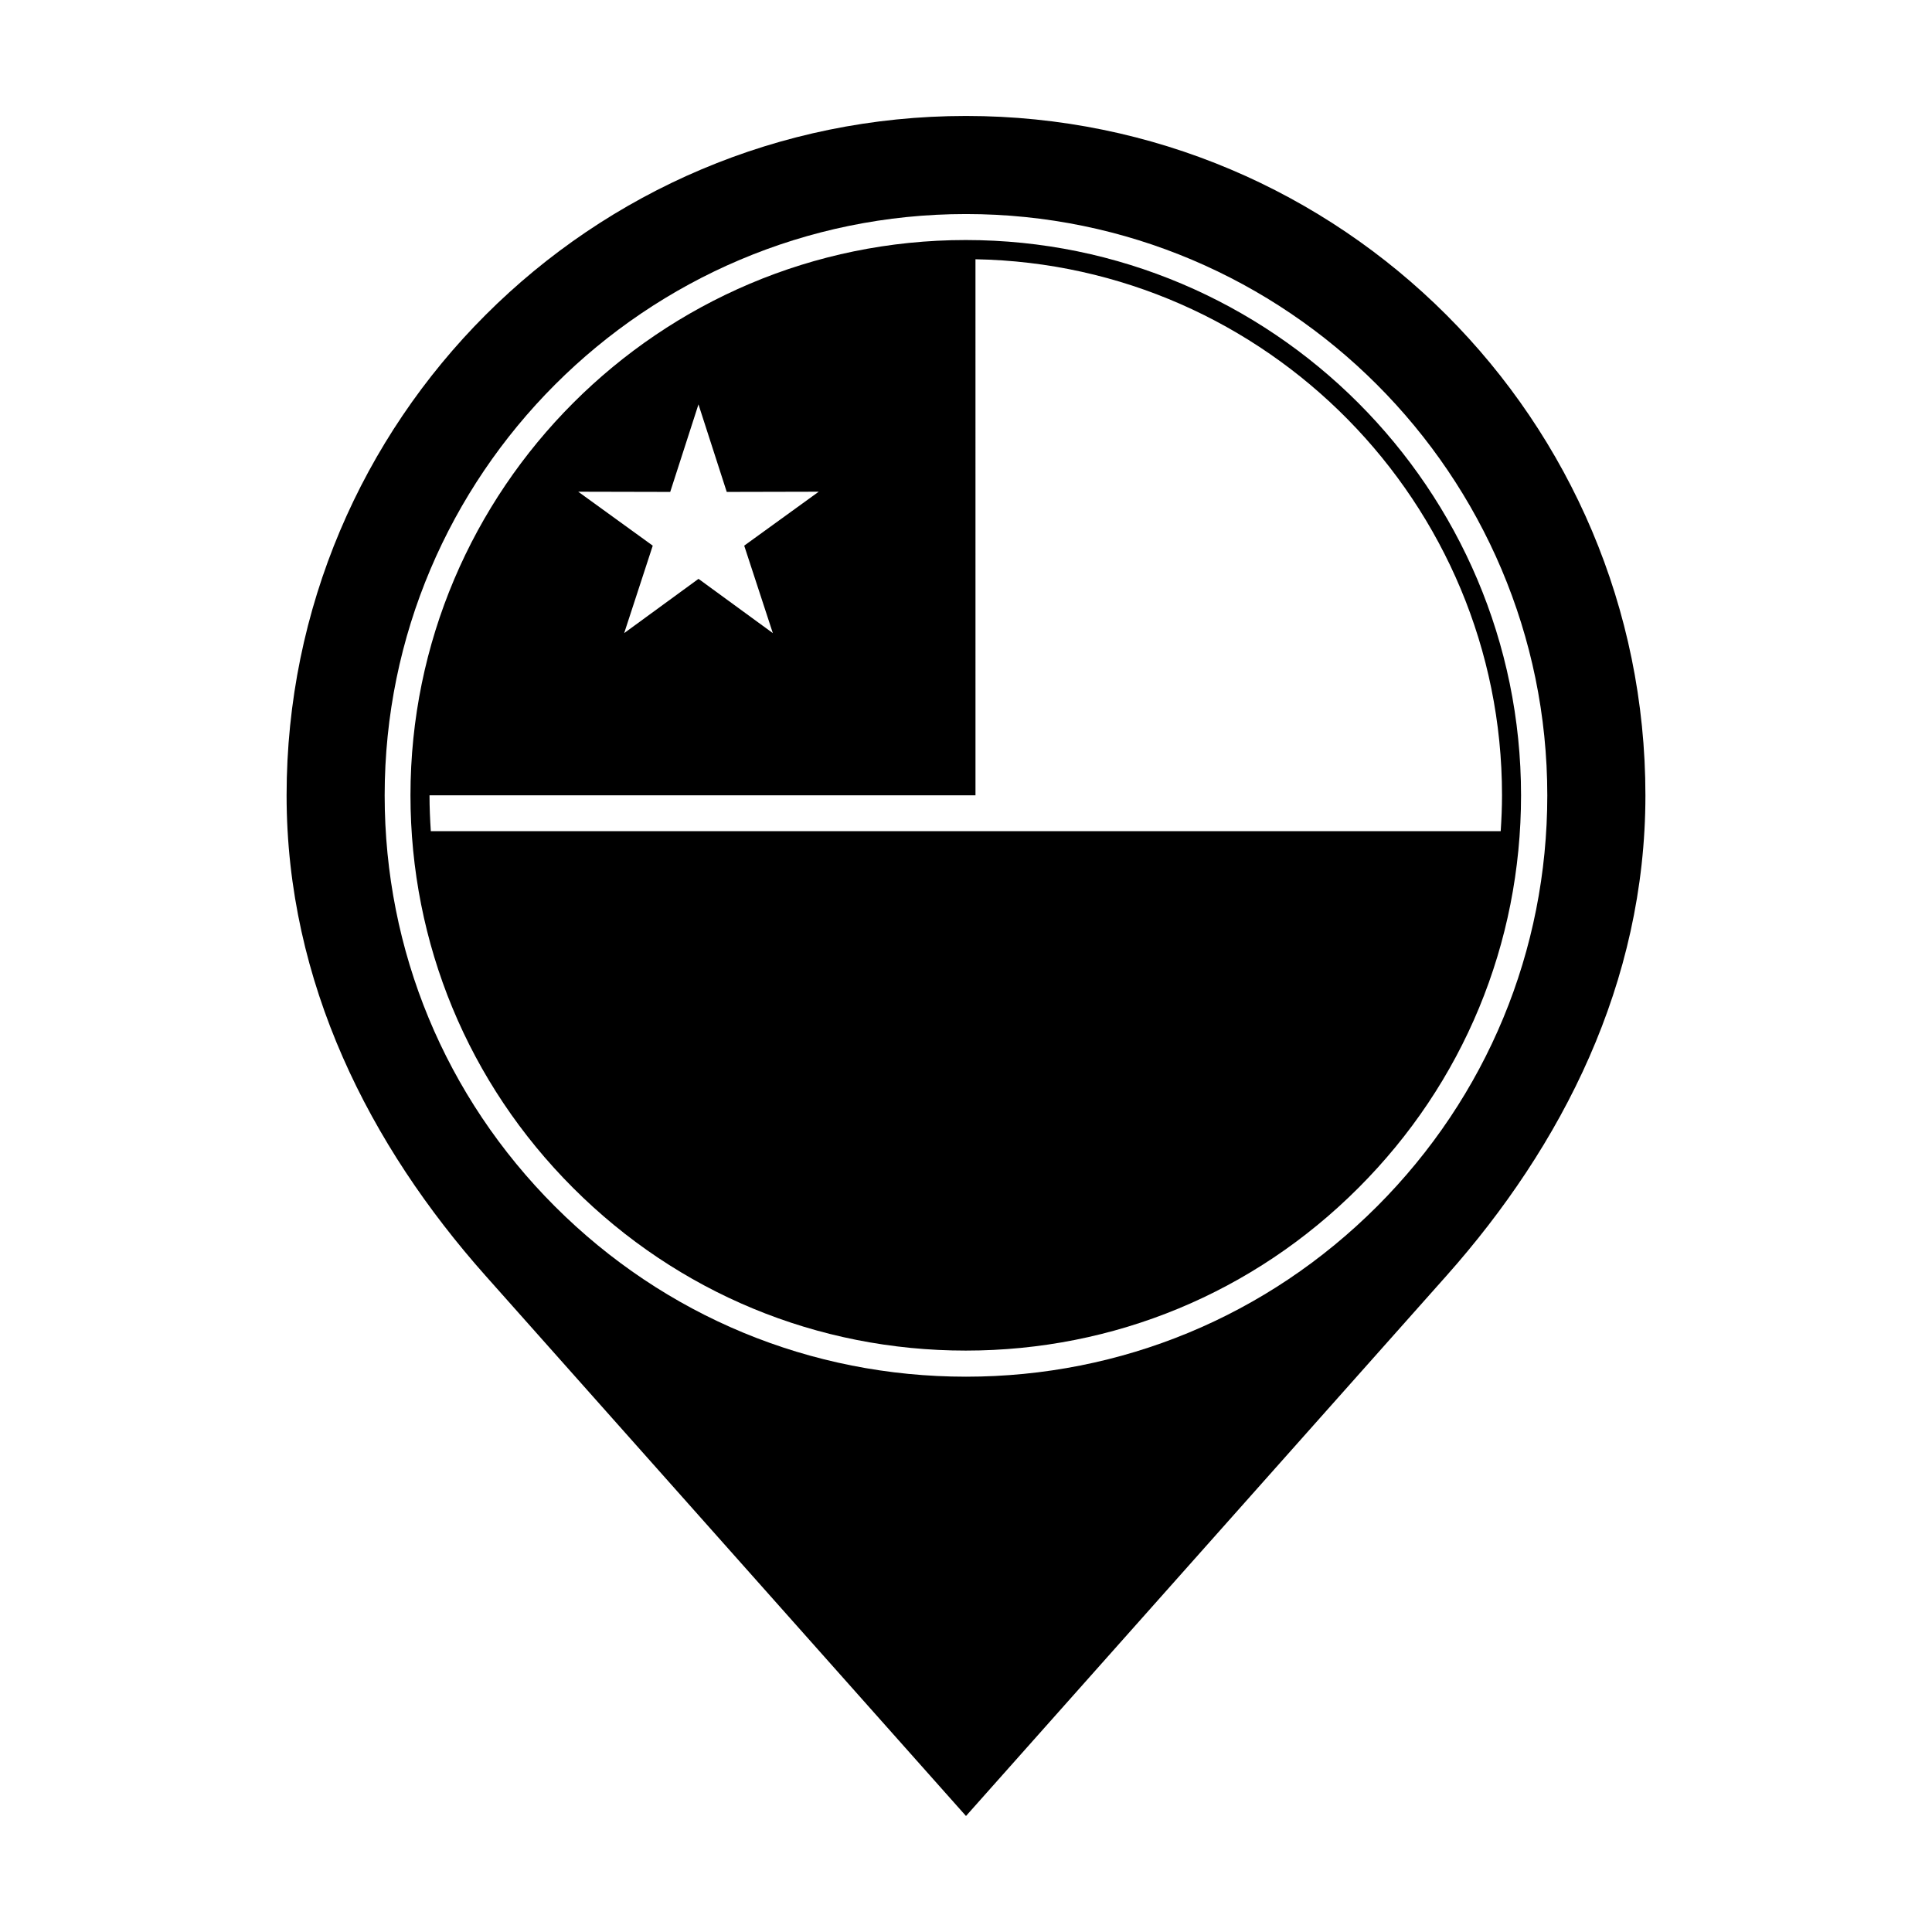<?xml version="1.0" encoding="UTF-8"?>
<!-- Uploaded to: ICON Repo, www.iconrepo.com, Generator: ICON Repo Mixer Tools -->
<svg fill="#000000" width="800px" height="800px" version="1.1" viewBox="144 144 512 512" xmlns="http://www.w3.org/2000/svg">
 <g>
  <path d="m400 174.73c-99.441 0-180.05 80.598-180.05 180.05 0 49.711 22.113 92.871 52.738 127.32l127.31 143.16 127.32-143.16c30.613-34.445 52.734-77.605 52.734-127.32 0-99.453-80.621-180.05-180.05-180.05zm108.93 288.98c-29.09 29.094-67.785 45.129-108.93 45.129-41.156 0-79.844-16.035-108.94-45.125-29.094-29.094-45.121-67.781-45.121-108.92 0-84.953 69.109-154.07 154.06-154.07 84.938 0 154.05 69.117 154.05 154.07 0 41.125-16.031 79.816-45.121 108.92z"/>
  <path d="m399.93 207.61c-81.137 0-147.15 66.016-147.15 147.15 0 39.301 15.301 76.258 43.098 104.05 27.785 27.801 64.738 43.109 104.06 43.109 39.316 0 76.273-15.312 104.05-43.109 27.801-27.781 43.105-64.734 43.105-104.05-0.008-81.145-66.023-147.15-147.16-147.15zm142.12 147.15c0 3.188-0.141 6.359-0.348 9.512h-283.53c-0.207-3.152-0.348-6.316-0.348-9.508h144.69l-0.004-142.06c77.168 1.387 139.54 64.555 139.54 142.05zm-193.24-42.98-19.699-14.379-19.695 14.379 7.57-23.176-19.75-14.297 24.379 0.055 7.488-23.199 7.492 23.199 24.379-0.055-19.75 14.297z"/>
 </g>
</svg>